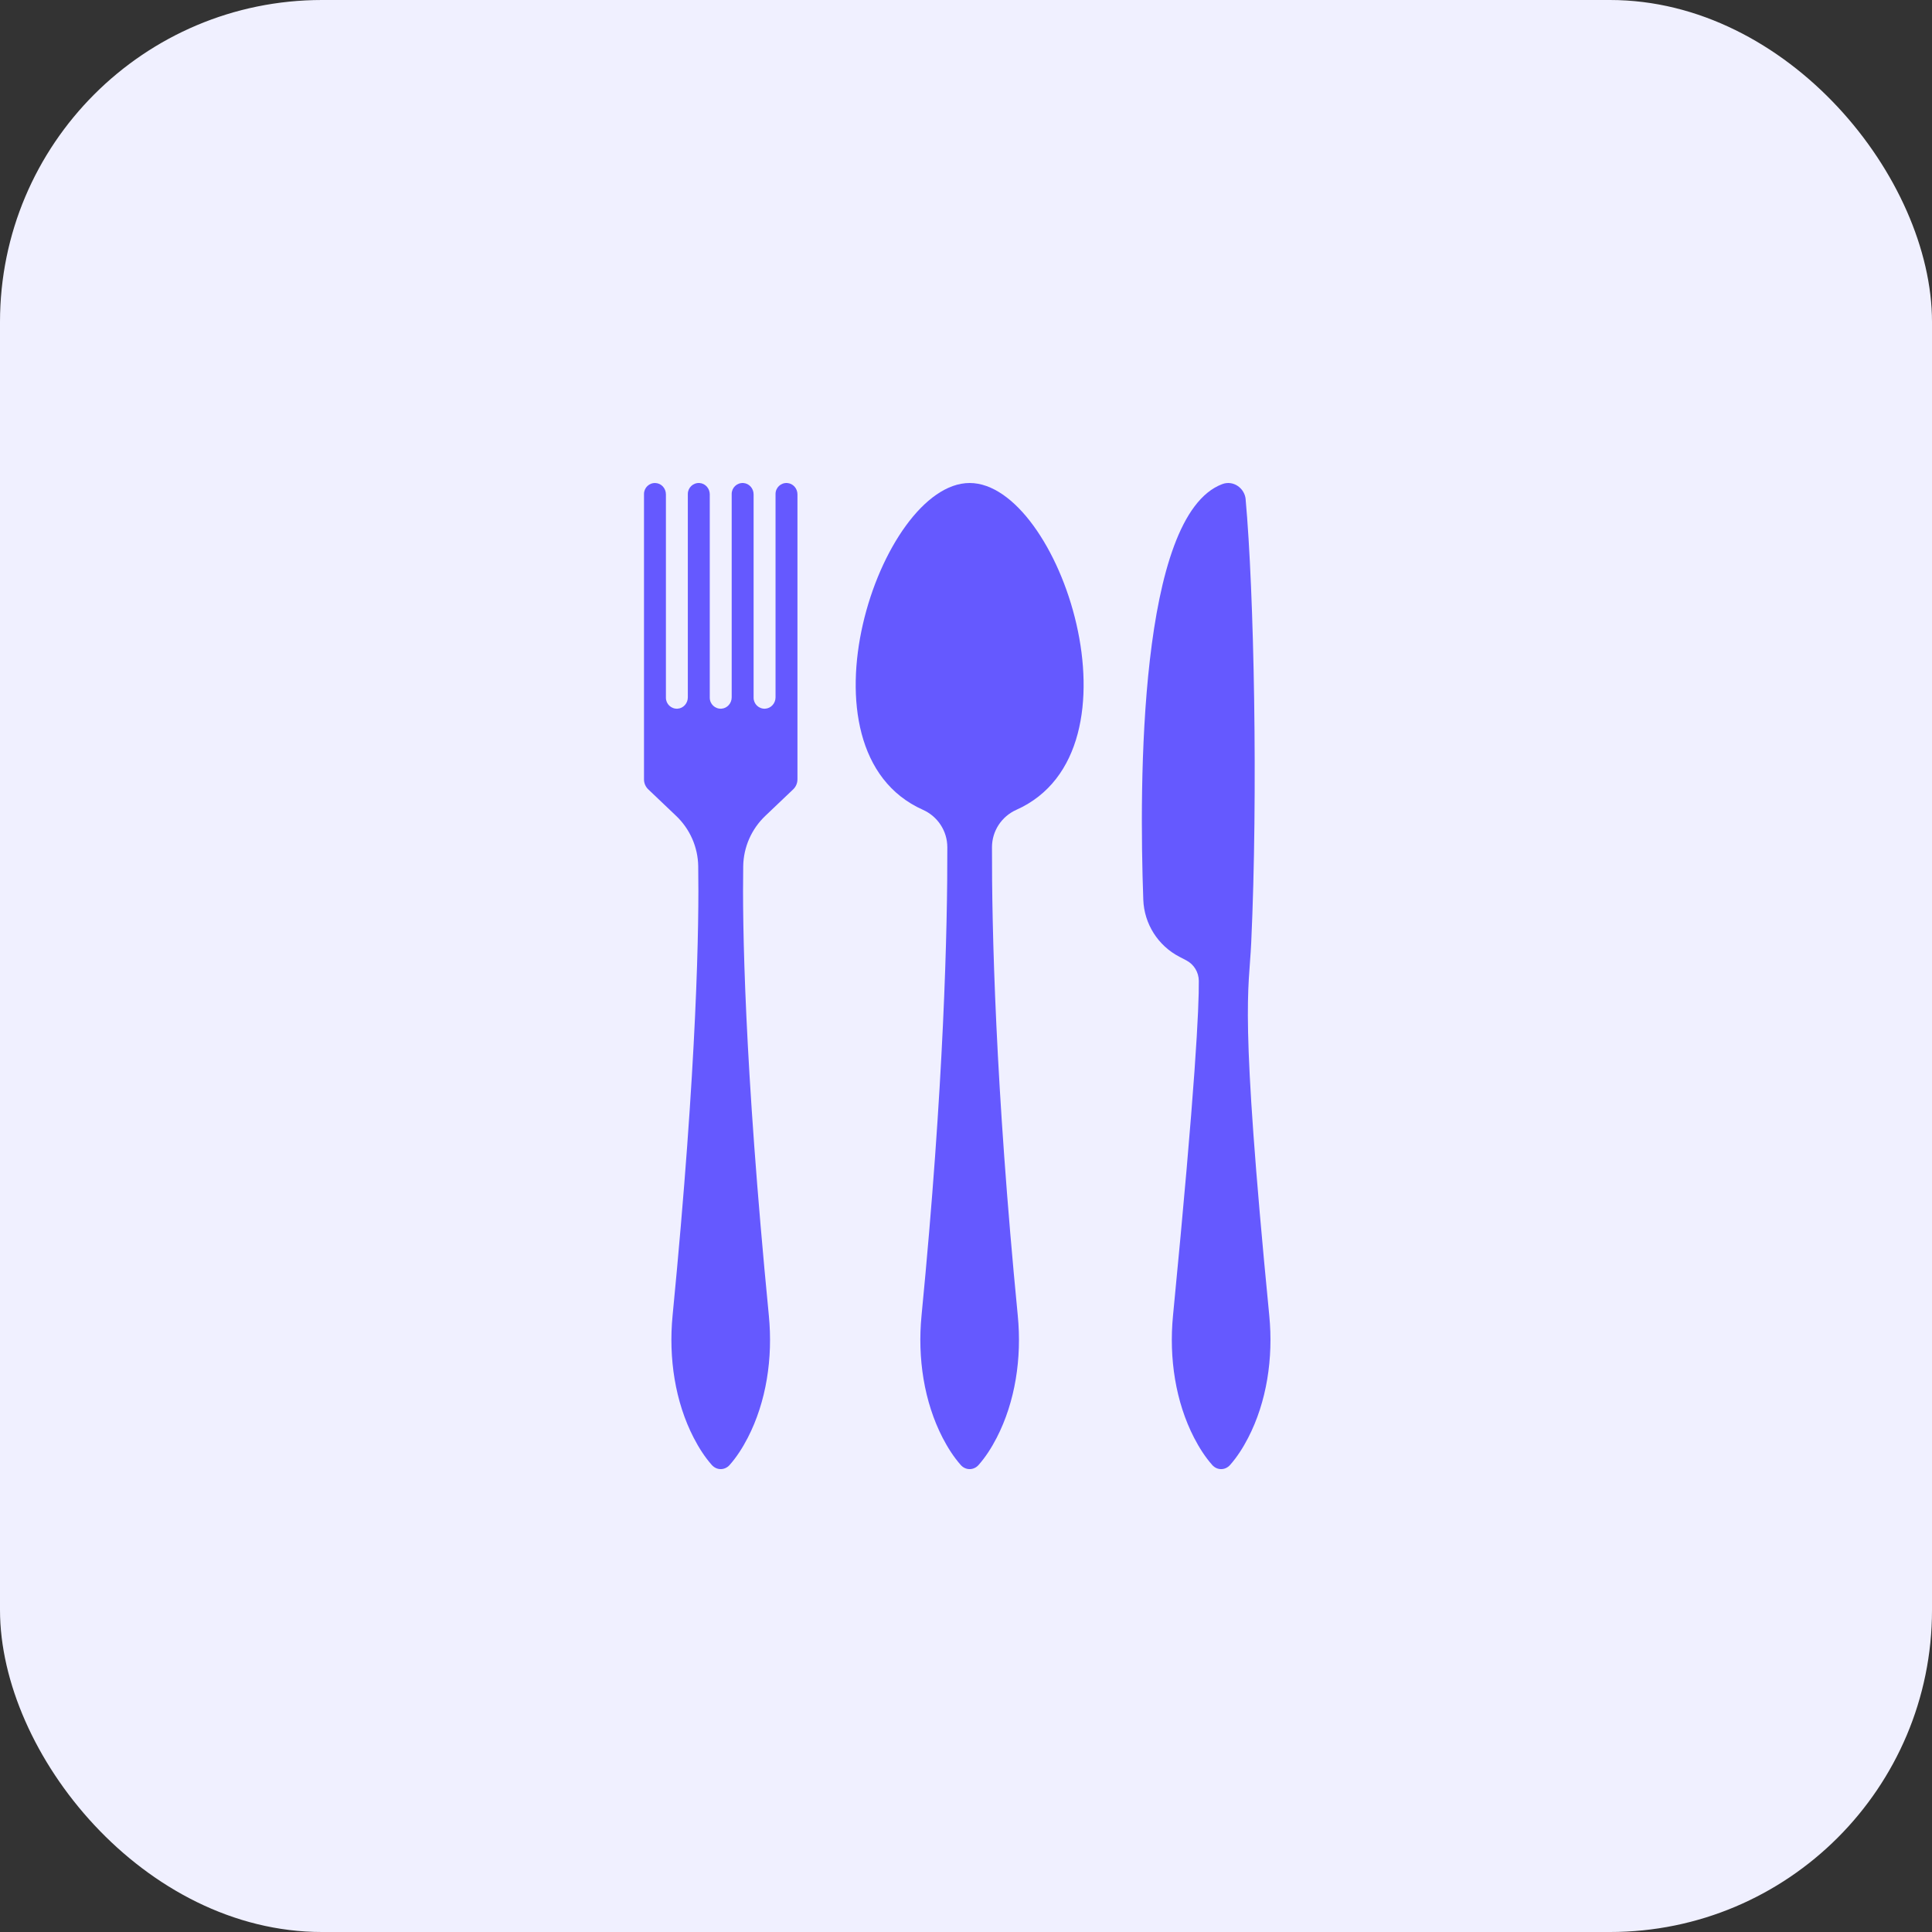 <svg width="96" height="96" viewBox="0 0 96 96" fill="none" xmlns="http://www.w3.org/2000/svg">
<rect x="0" y="0" width="96" height="96" fill="#333333" stroke="none"/>
<rect width="96" height="96" rx="16" fill="#F0F0FF"/>
<path d="M39.625 38.73V24.563C39.625 24.273 39.406 24.02 39.116 24.001C38.799 23.981 38.536 24.231 38.536 24.544V34.652C38.536 34.942 38.316 35.195 38.027 35.214C37.71 35.234 37.446 34.984 37.446 34.671V24.563C37.446 24.273 37.227 24.02 36.938 24.001C36.621 23.981 36.357 24.231 36.357 24.544V34.652C36.357 34.942 36.138 35.195 35.849 35.214C35.531 35.234 35.268 34.984 35.268 34.671V24.563C35.268 24.273 35.049 24.02 34.759 24.001C34.442 23.981 34.178 24.231 34.178 24.544V34.652C34.178 34.942 33.959 35.195 33.67 35.214C33.353 35.234 33.089 34.984 33.089 34.671V24.563C33.089 24.273 32.87 24.02 32.581 24.002C32.264 23.981 32 24.232 32 24.544V38.73C32 38.916 32.076 39.094 32.211 39.222L33.596 40.54C34.283 41.193 34.679 42.093 34.694 43.039C34.738 45.832 34.654 52.717 33.42 65.374C33.215 67.484 33.546 69.655 34.469 71.442C34.723 71.935 35.021 72.402 35.369 72.794C35.612 73.068 36.012 73.068 36.255 72.794C36.603 72.402 36.901 71.935 37.156 71.442C38.078 69.655 38.41 67.484 38.204 65.374C36.97 52.717 36.886 45.832 36.93 43.039C36.945 42.093 37.342 41.192 38.028 40.54L39.413 39.222C39.548 39.094 39.624 38.916 39.624 38.73H39.625Z" fill="#6559FF"/>
<path d="M48.182 24C43.724 24 39.266 37.295 45.86 40.239C46.594 40.567 47.07 41.291 47.072 42.094C47.082 46.081 46.908 53.91 45.79 65.374C45.584 67.484 45.916 69.654 46.838 71.442C47.093 71.934 47.391 72.402 47.739 72.795C47.981 73.068 48.382 73.068 48.624 72.795C48.972 72.403 49.271 71.934 49.525 71.442C50.447 69.655 50.779 67.484 50.573 65.374C49.455 53.91 49.281 46.081 49.291 42.094C49.293 41.291 49.769 40.567 50.503 40.239C57.098 37.295 52.641 24 48.182 24Z" fill="#6559FF"/>
<path d="M61.897 24.814C61.846 24.256 61.284 23.847 60.731 24.056C56.58 25.622 56.601 38.92 56.81 44.709C56.854 45.909 57.541 46.991 58.608 47.544L58.943 47.718C59.325 47.916 59.563 48.307 59.568 48.736C59.58 50.05 59.409 53.853 58.286 65.375C58.08 67.485 58.412 69.656 59.334 71.443C59.589 71.935 59.887 72.403 60.235 72.795C60.477 73.068 60.877 73.068 61.12 72.795C61.468 72.403 61.767 71.935 62.021 71.443C62.944 69.656 63.276 67.485 63.07 65.375C61.575 50.052 62.056 49.35 62.172 46.847C62.515 39.43 62.311 29.37 61.895 24.815L61.897 24.814Z" fill="#6559FF"/>
</svg>
